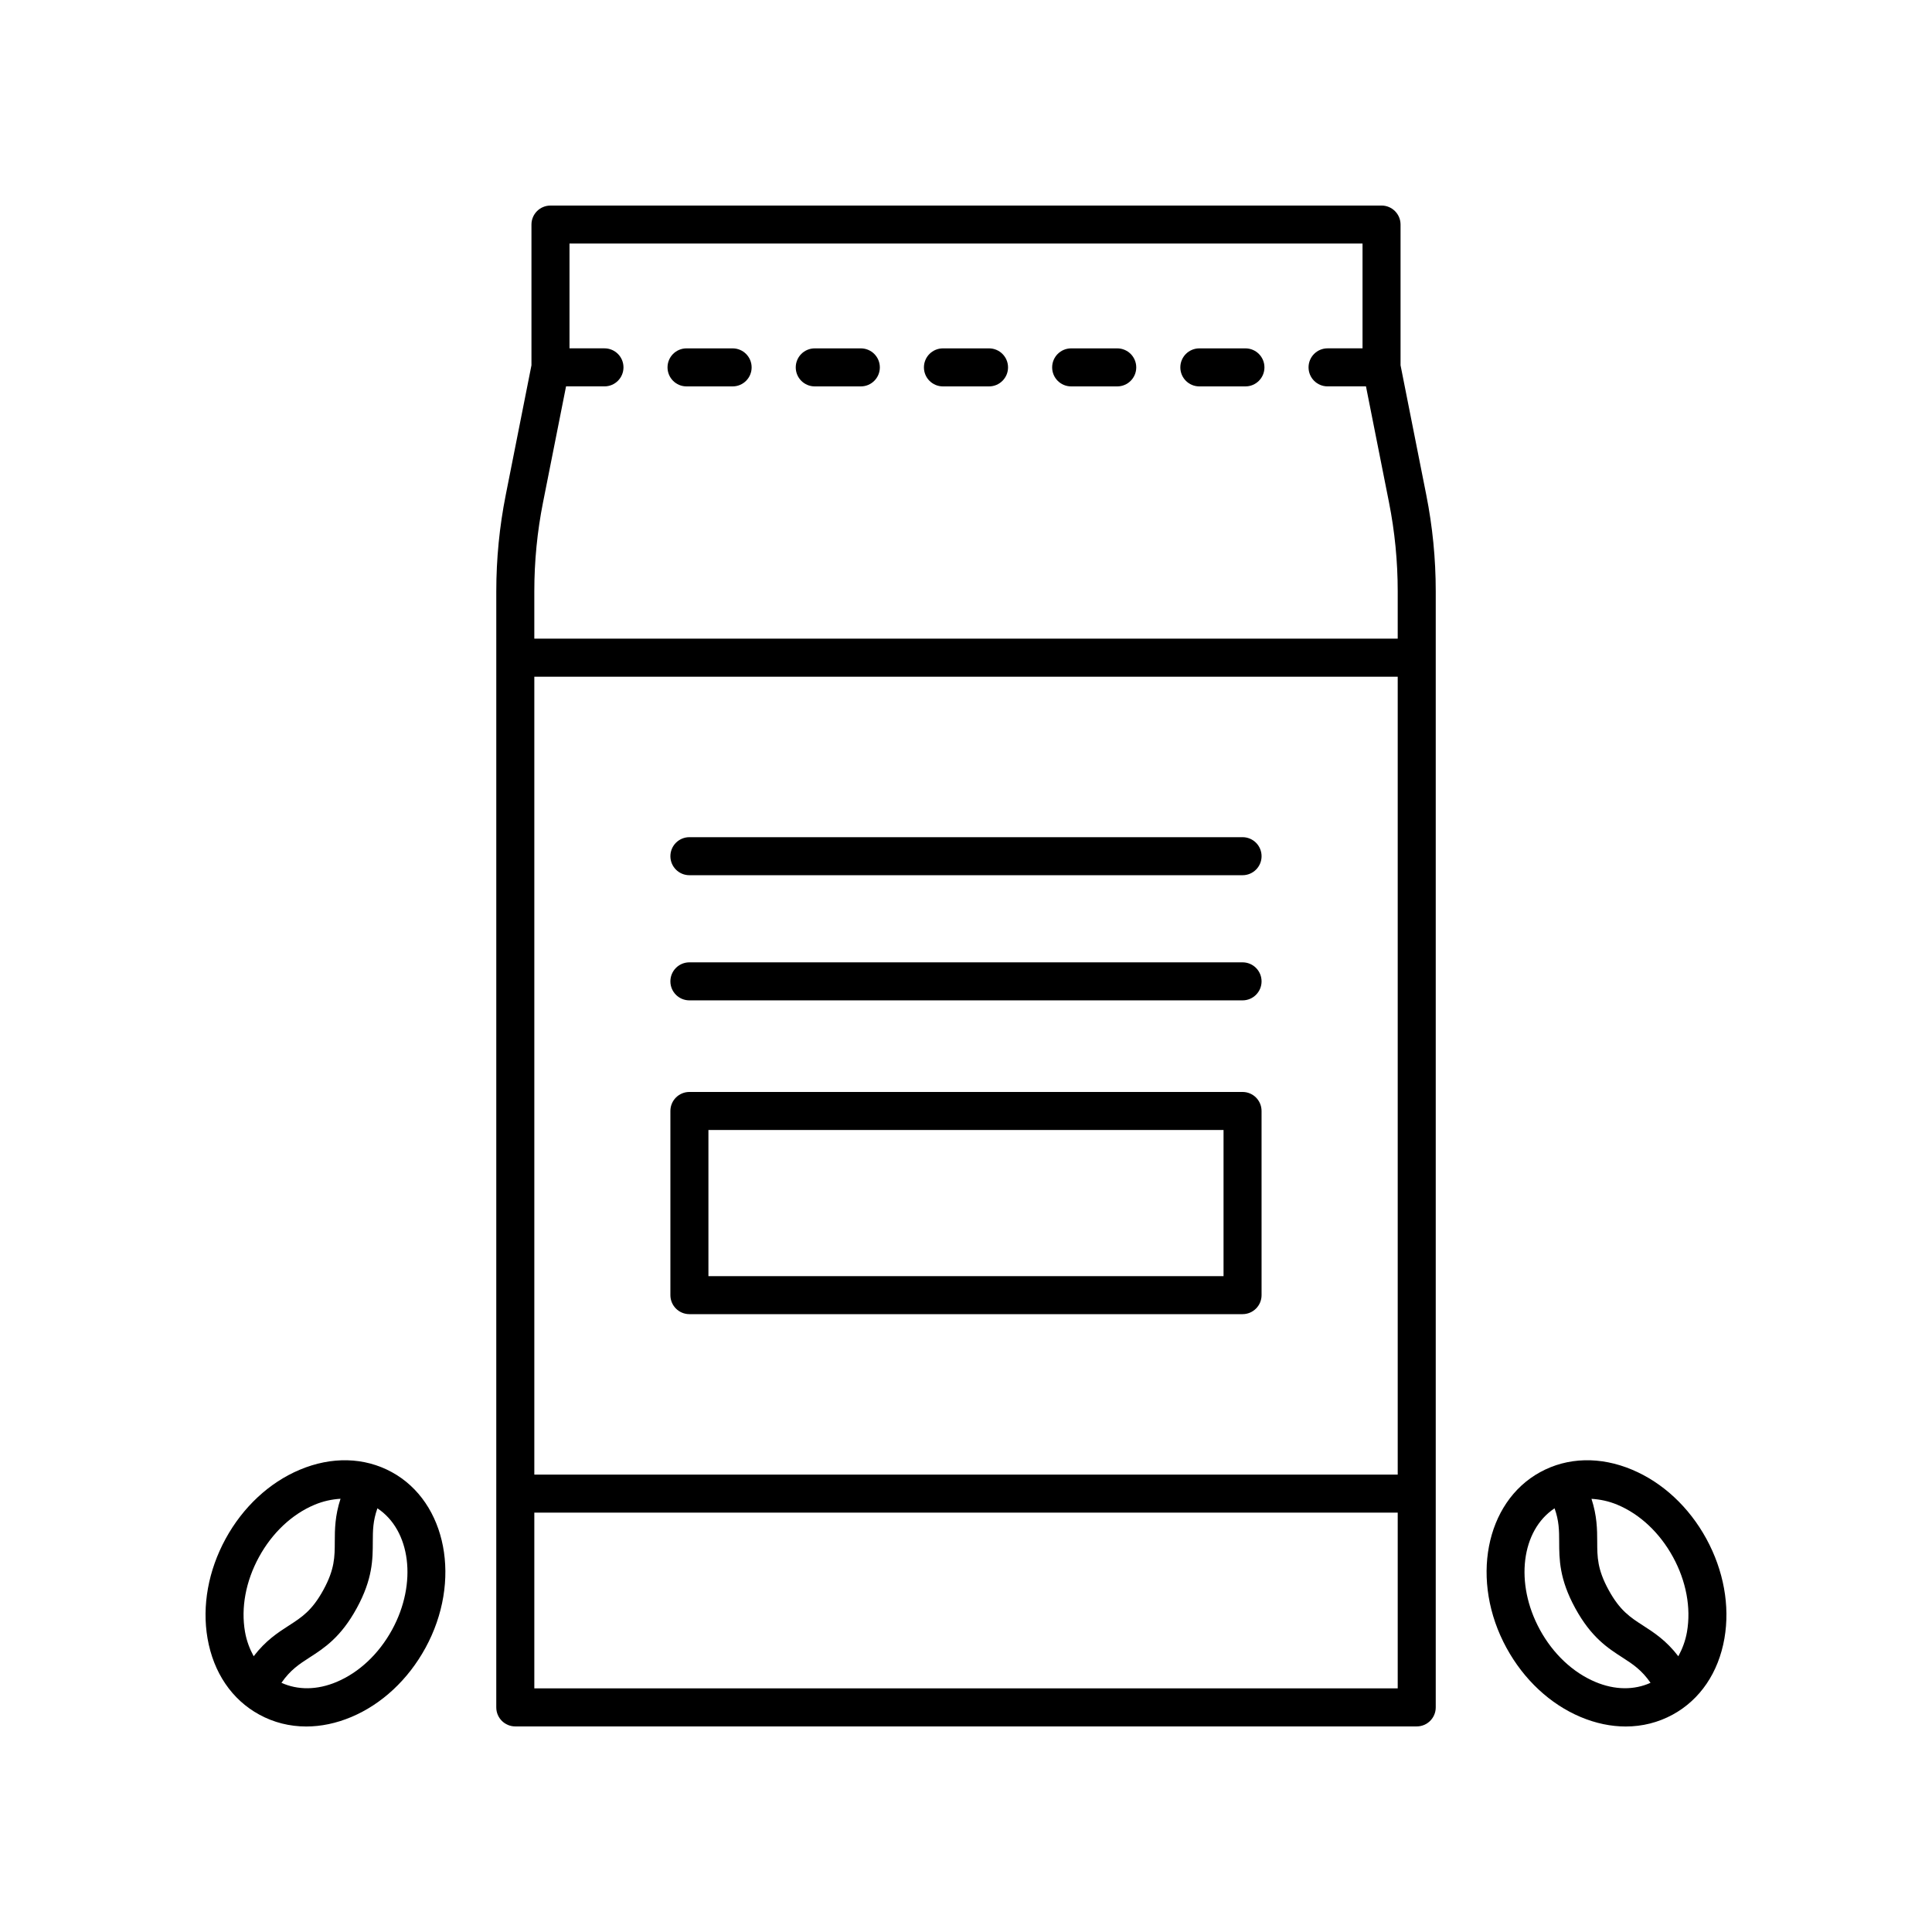 <?xml version="1.0" encoding="UTF-8"?>
<!-- The Best Svg Icon site in the world: iconSvg.co, Visit us! https://iconsvg.co -->
<svg fill="#000000" width="800px" height="800px" version="1.1" viewBox="144 144 512 512" xmlns="http://www.w3.org/2000/svg">
 <g>
  <path d="m325.94 246.4h12.211c2.785 0 5.039-2.254 5.039-5.039 0-2.785-2.254-5.039-5.039-5.039h-12.211c-2.785 0-5.039 2.254-5.039 5.039 0.004 2.785 2.254 5.039 5.039 5.039z"/>
  <path d="m359.92 246.4h12.207c2.785 0 5.039-2.254 5.039-5.039 0-2.785-2.254-5.039-5.039-5.039h-12.207c-2.785 0-5.039 2.254-5.039 5.039 0 2.785 2.254 5.039 5.039 5.039z"/>
  <path d="m393.89 246.4h12.211c2.785 0 5.039-2.254 5.039-5.039 0-2.785-2.254-5.039-5.039-5.039h-12.211c-2.785 0-5.039 2.254-5.039 5.039 0 2.785 2.254 5.039 5.039 5.039z"/>
  <path d="m427.87 246.4h12.207c2.785 0 5.039-2.254 5.039-5.039 0-2.785-2.254-5.039-5.039-5.039h-12.207c-2.785 0-5.039 2.254-5.039 5.039 0 2.785 2.254 5.039 5.039 5.039z"/>
  <path d="m461.84 246.4h12.211c2.785 0 5.039-2.254 5.039-5.039 0-2.785-2.254-5.039-5.039-5.039h-12.211c-2.785 0-5.039 2.254-5.039 5.039 0 2.785 2.254 5.039 5.039 5.039z"/>
  <path d="m515.16 240.8v-37.289c0-2.785-2.254-5.039-5.039-5.039l-220.24 0.004c-2.785 0-5.039 2.254-5.039 5.039v37.289l-6.812 34.355c-1.668 8.379-2.508 16.953-2.508 25.5l-0.004 295.82c0 2.785 2.254 5.039 5.039 5.039h238.89c2.785 0 5.039-2.254 5.039-5.039v-295.82c0-8.547-0.84-17.121-2.508-25.496zm-229.56 82.531h228.81v211.45h-228.81zm2.312-46.211 6.098-30.727h10.18c2.785 0 5.039-2.254 5.039-5.039s-2.254-5.039-5.039-5.039h-9.266v-27.77h210.16v27.77h-9.266c-2.785 0-5.039 2.254-5.039 5.039s2.254 5.039 5.039 5.039h10.18l6.098 30.73c1.535 7.731 2.312 15.645 2.312 23.531v12.594l-228.81 0.004v-12.594c0-7.887 0.777-15.805 2.312-23.539zm-2.312 314.32v-46.582h228.81v46.582z"/>
  <path d="m473.29 433.38h-146.59c-2.785 0-5.039 2.254-5.039 5.039v48.805c0 2.785 2.254 5.039 5.039 5.039h146.59c2.785 0 5.039-2.254 5.039-5.039l-0.004-48.805c0-2.785-2.25-5.039-5.035-5.039zm-5.039 48.809h-136.51v-38.73h136.51z"/>
  <path d="m473.29 399.03h-146.59c-2.785 0-5.039 2.254-5.039 5.039s2.254 5.039 5.039 5.039h146.59c2.785 0 5.039-2.254 5.039-5.039-0.004-2.785-2.254-5.039-5.039-5.039z"/>
  <path d="m326.7 375.94h146.59c2.785 0 5.039-2.254 5.039-5.039s-2.254-5.039-5.039-5.039h-146.59c-2.785 0-5.039 2.254-5.039 5.039 0.004 2.785 2.258 5.039 5.039 5.039z"/>
  <path d="m576.56 533.5c-8.469-3.566-17.137-3.344-24.398 0.633-14.598 7.981-18.598 28.887-8.914 46.598h0.004c4.59 8.398 11.562 14.898 19.637 18.293 3.996 1.68 8.031 2.516 11.941 2.516 4.387 0 8.621-1.055 12.457-3.148 7.266-3.969 12.133-11.145 13.707-20.203 1.496-8.625-0.207-18.004-4.793-26.402-4.59-8.398-11.566-14.891-19.641-18.285zm10.797 23.117c3.504 6.406 4.82 13.457 3.711 19.848-0.422 2.414-1.25 4.539-2.293 6.465-3.211-4.188-6.422-6.258-9.336-8.137-3.43-2.211-6.141-3.957-9.145-9.445-3-5.496-3.008-8.719-3.016-12.801-0.008-3.25-0.047-6.828-1.52-11.34 2.254 0.137 4.566 0.598 6.902 1.582 5.977 2.512 11.195 7.426 14.695 13.828zm-20.562 33.117c-5.977-2.516-11.203-7.43-14.707-13.836h0.004c-6.75-12.344-4.902-26.383 3.883-32.176 1.188 3.305 1.215 5.852 1.223 8.848 0.012 4.625 0.02 9.871 4.254 17.609 4.231 7.742 8.633 10.582 12.527 13.086 2.766 1.781 5.07 3.301 7.43 6.695-4.316 1.957-9.438 1.953-14.613-0.227z"/>
  <path d="m247.83 534.13c-7.266-3.969-15.93-4.195-24.398-0.629-8.074 3.394-15.051 9.891-19.641 18.289-4.586 8.398-6.289 17.777-4.793 26.402 1.574 9.059 6.441 16.23 13.707 20.195 3.836 2.102 8.07 3.152 12.457 3.152 3.91 0 7.945-0.836 11.941-2.516 8.074-3.394 15.047-9.895 19.637-18.293h0.004c9.684-17.711 5.684-38.617-8.914-46.602zm-35.191 22.488c3.5-6.402 8.719-11.316 14.699-13.832 2.34-0.984 4.656-1.457 6.906-1.598-1.477 4.519-1.516 8.098-1.523 11.352-0.012 4.082-0.016 7.305-3.016 12.801-3.008 5.492-5.719 7.238-9.145 9.445-2.918 1.879-6.125 3.949-9.336 8.137-1.043-1.926-1.875-4.051-2.293-6.465-1.117-6.383 0.203-13.434 3.707-19.84zm35.266 19.281c-3.504 6.406-8.727 11.32-14.707 13.836-5.168 2.18-10.293 2.188-14.613 0.223 2.363-3.394 4.664-4.91 7.43-6.691 3.891-2.504 8.297-5.344 12.527-13.086 4.234-7.738 4.246-12.984 4.254-17.609 0.008-2.996 0.035-5.543 1.223-8.852 8.785 5.801 10.629 19.836 3.887 32.18z"/>
 </g>
</svg>